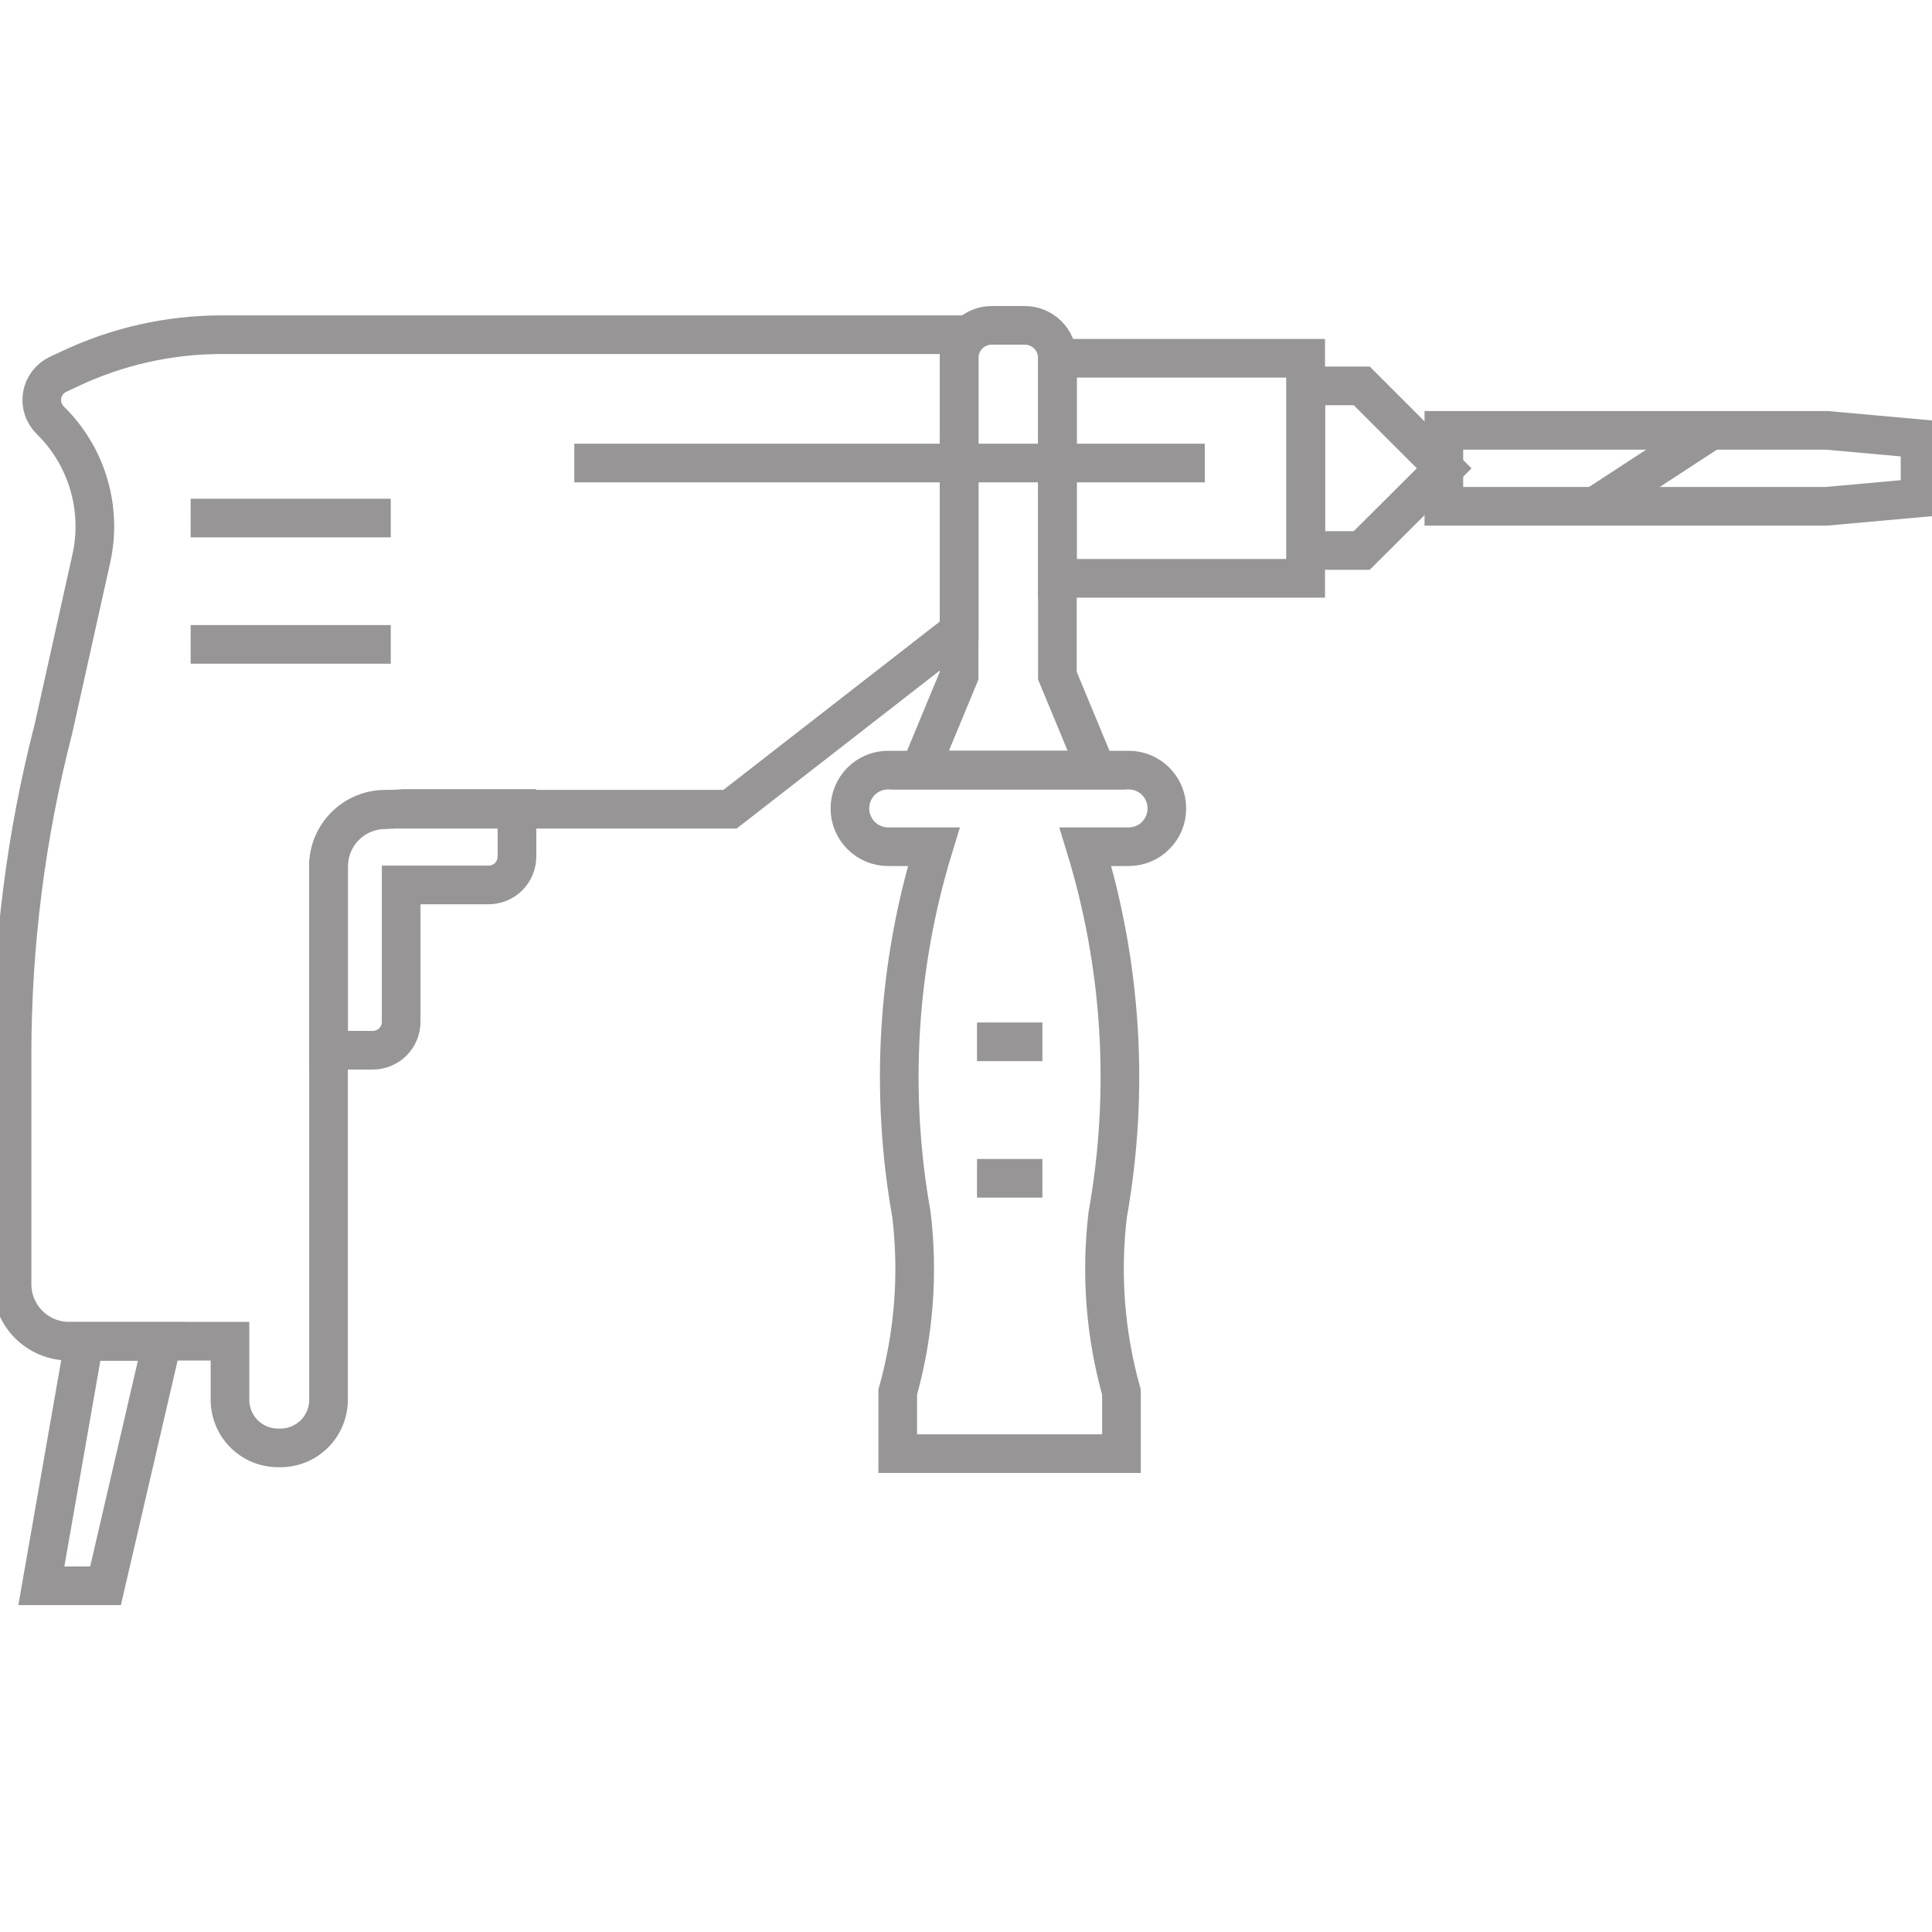 <svg width="50" height="50" viewBox="0 0 50 50" fill="none" xmlns="http://www.w3.org/2000/svg">
<g clip-path="url(#clip0_7145_14480)">
<path d="M22.991 19.93H29.209C29.471 19.93 29.723 20.034 29.908 20.219C30.094 20.405 30.198 20.656 30.198 20.919C30.199 21.049 30.174 21.178 30.124 21.299C30.075 21.419 30.002 21.529 29.91 21.621C29.819 21.714 29.709 21.788 29.589 21.837C29.469 21.888 29.34 21.913 29.209 21.913H28.09C29.036 24.995 29.234 28.259 28.668 31.433C28.483 32.973 28.604 34.535 29.023 36.028V37.62H23.233V36.028C23.652 34.535 23.773 32.973 23.588 31.433C23.022 28.259 23.22 24.995 24.166 21.913H22.991C22.86 21.914 22.73 21.889 22.609 21.839C22.488 21.789 22.378 21.716 22.286 21.624C22.193 21.531 22.12 21.421 22.07 21.3C22.02 21.179 21.995 21.049 21.996 20.919C21.996 20.788 22.022 20.659 22.072 20.539C22.122 20.418 22.195 20.309 22.288 20.217C22.38 20.125 22.49 20.052 22.611 20.003C22.731 19.954 22.861 19.929 22.991 19.93Z" stroke="#979596" stroke-miterlimit="10"/>
<path d="M24.822 17.486V9.266C24.822 9.154 24.844 9.043 24.887 8.94C24.93 8.837 24.993 8.744 25.072 8.665C25.151 8.587 25.245 8.525 25.349 8.482C25.452 8.44 25.562 8.419 25.674 8.42H26.514C26.625 8.419 26.736 8.44 26.839 8.482C26.942 8.525 27.036 8.587 27.116 8.665C27.195 8.744 27.258 8.837 27.3 8.94C27.343 9.043 27.365 9.154 27.365 9.266V17.486L28.379 19.93H23.809L24.822 17.486Z" stroke="#979596" stroke-miterlimit="10"/>
<path d="M10.456 20.924H13.379V22.168C13.379 22.363 13.302 22.549 13.164 22.687C13.026 22.825 12.84 22.902 12.645 22.902H10.382V26.44C10.383 26.537 10.364 26.633 10.328 26.723C10.291 26.812 10.237 26.894 10.169 26.963C10.101 27.032 10.02 27.086 9.93 27.123C9.841 27.161 9.745 27.18 9.648 27.18H8.504V22.423C8.504 22.034 8.659 21.66 8.934 21.385C9.209 21.11 9.582 20.955 9.971 20.955L10.456 20.924Z" stroke="#979596" stroke-miterlimit="10"/>
<path d="M33.791 9.272H27.367V14.967H33.791V9.272Z" stroke="#979596" stroke-miterlimit="10"/>
<path d="M33.793 14.246H35.242L37.375 12.12L35.242 9.987H33.793V14.246Z" stroke="#979596" stroke-miterlimit="10"/>
<path d="M37.367 13.102H47.273L49.691 12.884V11.355L47.273 11.137H37.367V13.102Z" stroke="#979596" stroke-miterlimit="10"/>
<path d="M44.295 11.131L41.273 13.102" stroke="#979596" stroke-miterlimit="10"/>
<path d="M1.07 41.04H2.731L4.198 34.716H2.177L1.07 41.04Z" stroke="#979596" stroke-miterlimit="10"/>
<path d="M10.113 13.407H4.934" stroke="#979596" stroke-miterlimit="10"/>
<path d="M10.113 16.677H4.934" stroke="#979596" stroke-miterlimit="10"/>
<path d="M1.382 18.866L2.371 14.42C2.505 13.789 2.478 13.134 2.292 12.515C2.106 11.897 1.768 11.335 1.307 10.882C1.221 10.8 1.157 10.698 1.119 10.585C1.081 10.473 1.071 10.352 1.09 10.235C1.109 10.117 1.156 10.006 1.228 9.911C1.299 9.816 1.393 9.739 1.5 9.688L1.792 9.552C3.022 8.967 4.367 8.663 5.729 8.662H24.824V16.329L18.892 20.943H9.969C9.58 20.943 9.207 21.098 8.932 21.373C8.656 21.648 8.502 22.021 8.502 22.411V36.196C8.506 36.365 8.476 36.532 8.413 36.689C8.351 36.846 8.257 36.988 8.138 37.107C8.019 37.226 7.876 37.32 7.72 37.383C7.563 37.445 7.396 37.475 7.227 37.471C7.059 37.475 6.891 37.445 6.734 37.383C6.578 37.32 6.435 37.226 6.316 37.107C6.197 36.988 6.103 36.846 6.041 36.689C5.978 36.532 5.948 36.365 5.952 36.196V34.71H1.786C1.395 34.71 1.021 34.555 0.744 34.279C0.468 34.002 0.312 33.627 0.312 33.236V27.28C0.313 24.441 0.673 21.614 1.382 18.866Z" stroke="#979596" stroke-miterlimit="10"/>
<path d="M26.977 26.962H25.285" stroke="#979596" stroke-miterlimit="10"/>
<path d="M26.977 30.494H25.285" stroke="#979596" stroke-miterlimit="10"/>
<path d="M31.18 11.983H14.863" stroke="#979596" stroke-miterlimit="10"/>
</g>
<defs>
<clipPath id="clip0_7145_14480">
<rect width="50" height="50" fill="white"/>
</clipPath>
</defs>
</svg>
